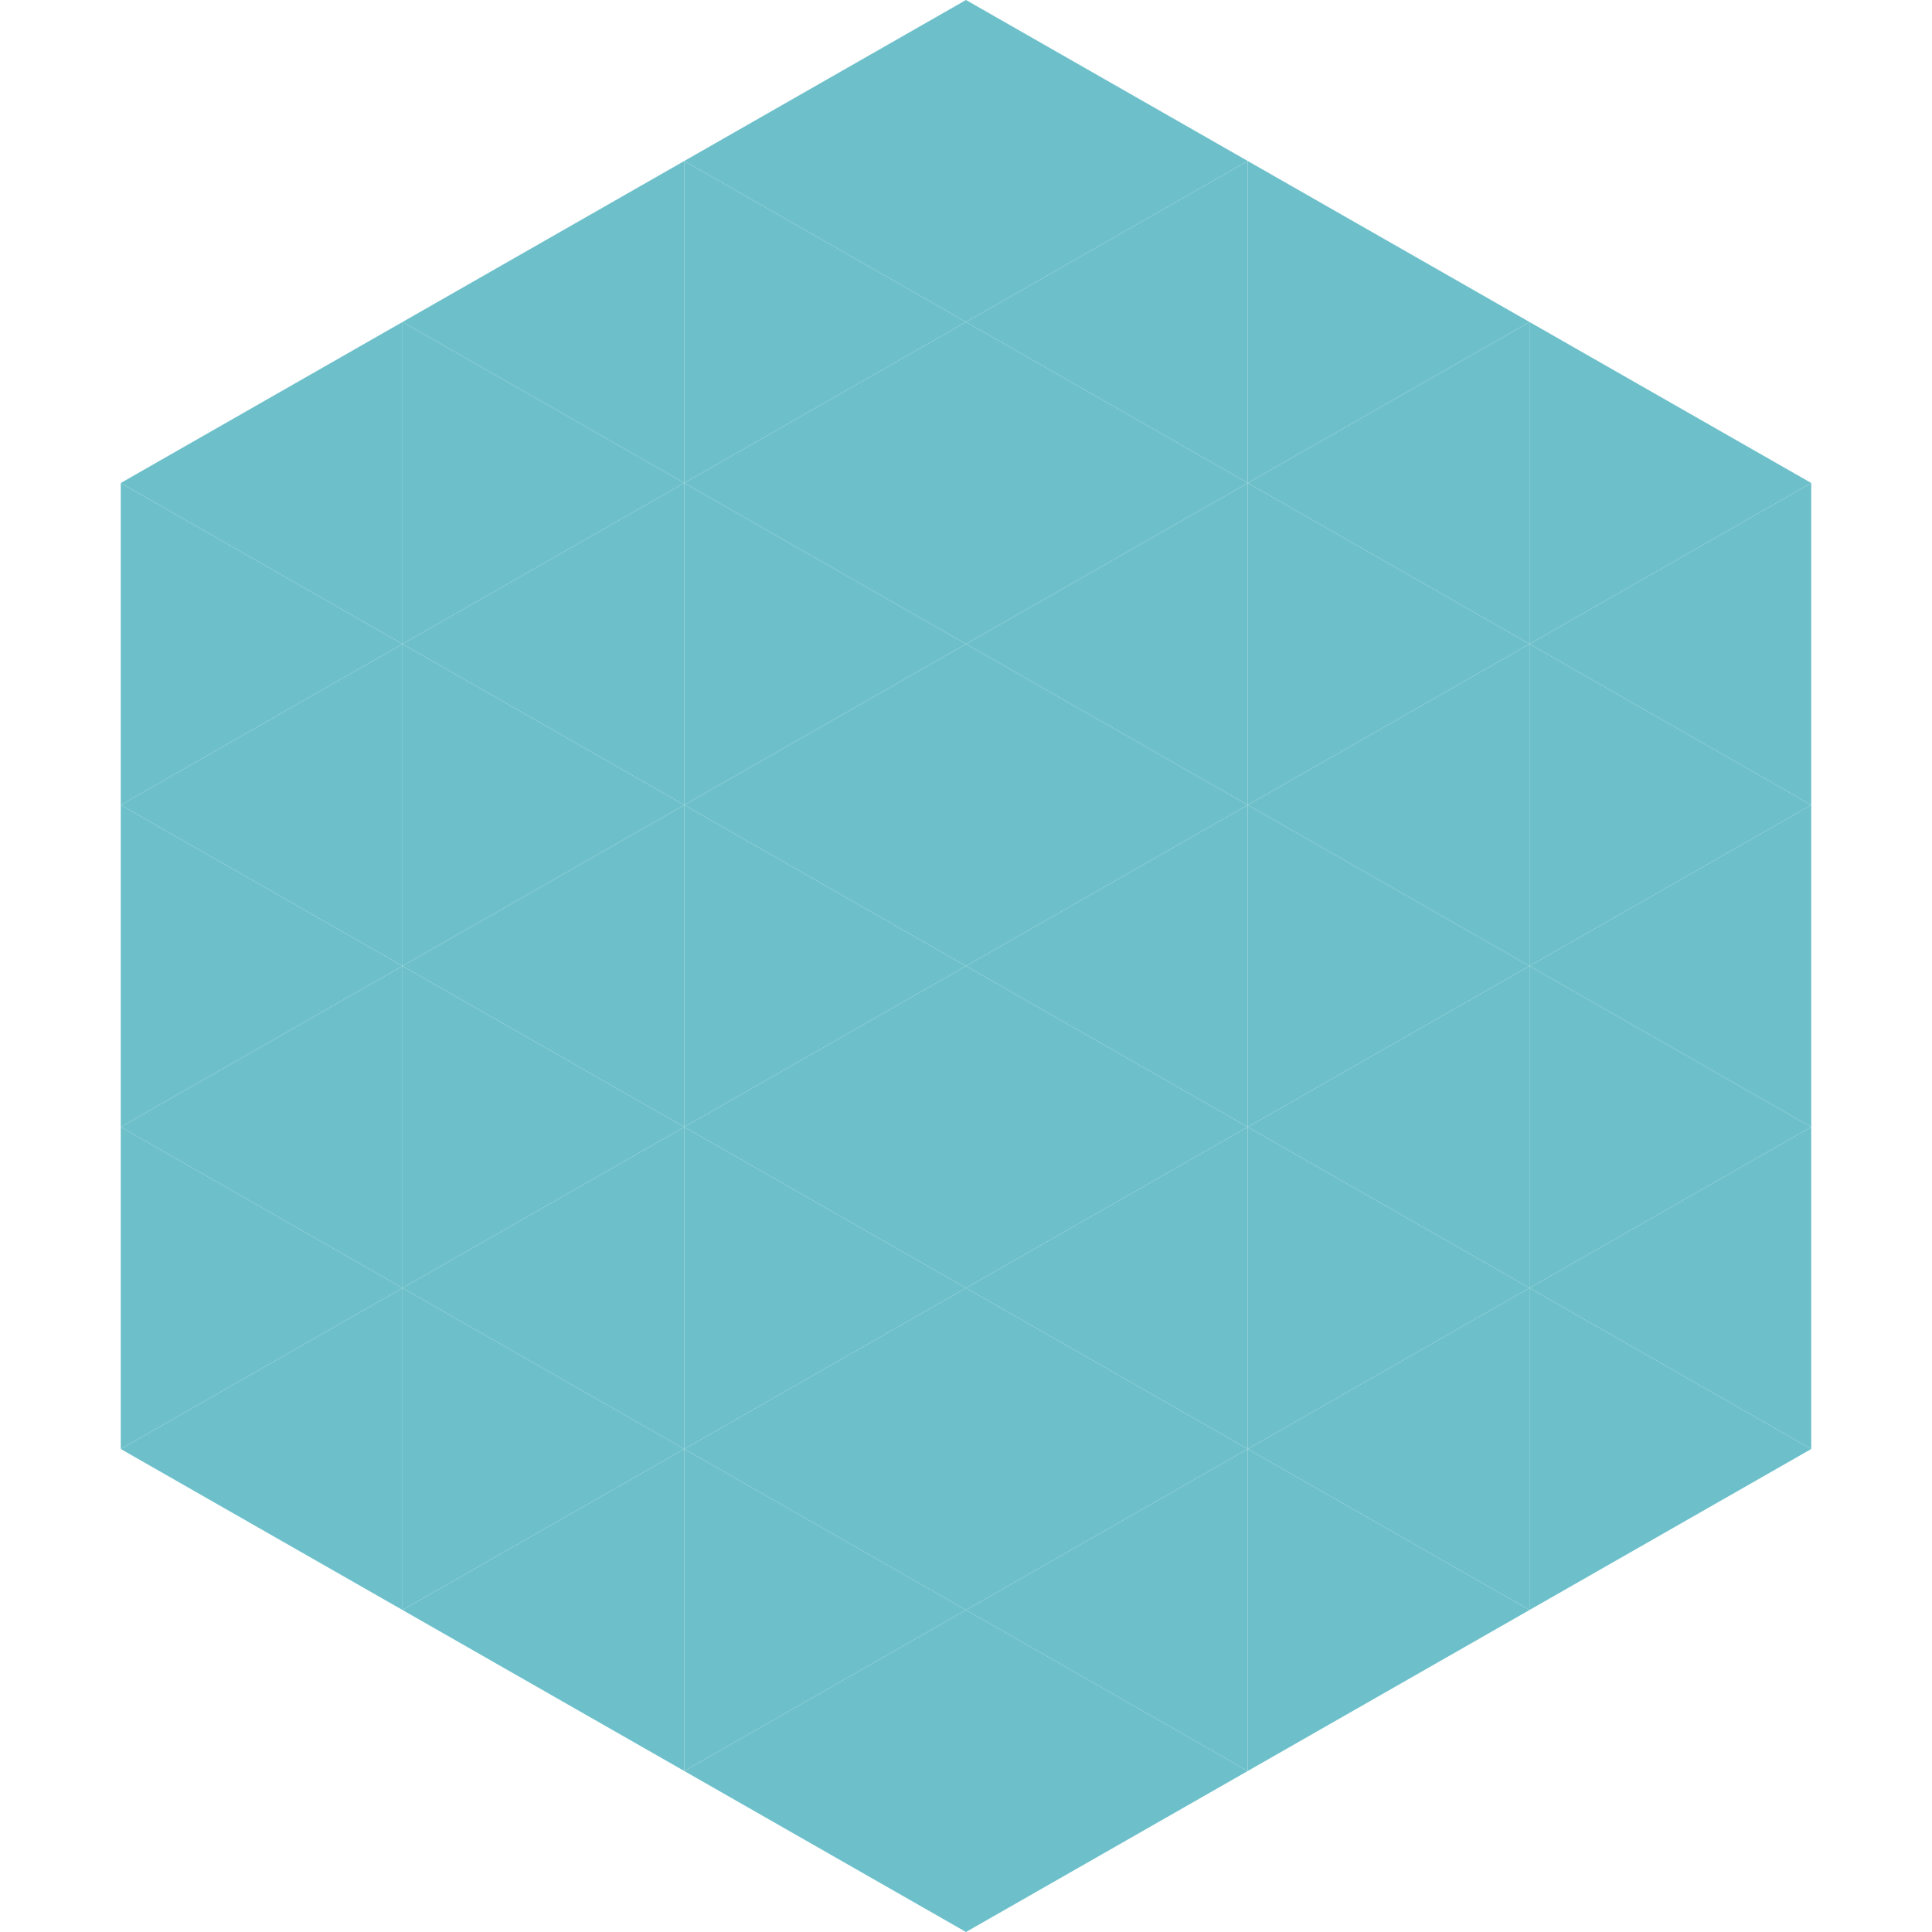 <?xml version="1.0"?>
<!-- Generated by SVGo -->
<svg width="240" height="240"
     xmlns="http://www.w3.org/2000/svg"
     xmlns:xlink="http://www.w3.org/1999/xlink">
<polygon points="50,40 15,60 50,80" style="fill:rgb(109,192,202)" />
<polygon points="190,40 225,60 190,80" style="fill:rgb(109,192,202)" />
<polygon points="15,60 50,80 15,100" style="fill:rgb(109,192,202)" />
<polygon points="225,60 190,80 225,100" style="fill:rgb(109,192,202)" />
<polygon points="50,80 15,100 50,120" style="fill:rgb(109,192,202)" />
<polygon points="190,80 225,100 190,120" style="fill:rgb(109,192,202)" />
<polygon points="15,100 50,120 15,140" style="fill:rgb(109,192,202)" />
<polygon points="225,100 190,120 225,140" style="fill:rgb(109,192,202)" />
<polygon points="50,120 15,140 50,160" style="fill:rgb(109,192,202)" />
<polygon points="190,120 225,140 190,160" style="fill:rgb(109,192,202)" />
<polygon points="15,140 50,160 15,180" style="fill:rgb(109,192,202)" />
<polygon points="225,140 190,160 225,180" style="fill:rgb(109,192,202)" />
<polygon points="50,160 15,180 50,200" style="fill:rgb(109,192,202)" />
<polygon points="190,160 225,180 190,200" style="fill:rgb(109,192,202)" />
<polygon points="15,180 50,200 15,220" style="fill:rgb(255,255,255); fill-opacity:0" />
<polygon points="225,180 190,200 225,220" style="fill:rgb(255,255,255); fill-opacity:0" />
<polygon points="50,0 85,20 50,40" style="fill:rgb(255,255,255); fill-opacity:0" />
<polygon points="190,0 155,20 190,40" style="fill:rgb(255,255,255); fill-opacity:0" />
<polygon points="85,20 50,40 85,60" style="fill:rgb(109,192,202)" />
<polygon points="155,20 190,40 155,60" style="fill:rgb(109,192,202)" />
<polygon points="50,40 85,60 50,80" style="fill:rgb(109,192,202)" />
<polygon points="190,40 155,60 190,80" style="fill:rgb(109,192,202)" />
<polygon points="85,60 50,80 85,100" style="fill:rgb(109,192,202)" />
<polygon points="155,60 190,80 155,100" style="fill:rgb(109,192,202)" />
<polygon points="50,80 85,100 50,120" style="fill:rgb(109,192,202)" />
<polygon points="190,80 155,100 190,120" style="fill:rgb(109,192,202)" />
<polygon points="85,100 50,120 85,140" style="fill:rgb(109,192,202)" />
<polygon points="155,100 190,120 155,140" style="fill:rgb(109,192,202)" />
<polygon points="50,120 85,140 50,160" style="fill:rgb(109,192,202)" />
<polygon points="190,120 155,140 190,160" style="fill:rgb(109,192,202)" />
<polygon points="85,140 50,160 85,180" style="fill:rgb(109,192,202)" />
<polygon points="155,140 190,160 155,180" style="fill:rgb(109,192,202)" />
<polygon points="50,160 85,180 50,200" style="fill:rgb(109,192,202)" />
<polygon points="190,160 155,180 190,200" style="fill:rgb(109,192,202)" />
<polygon points="85,180 50,200 85,220" style="fill:rgb(109,192,202)" />
<polygon points="155,180 190,200 155,220" style="fill:rgb(109,192,202)" />
<polygon points="120,0 85,20 120,40" style="fill:rgb(109,192,202)" />
<polygon points="120,0 155,20 120,40" style="fill:rgb(109,192,202)" />
<polygon points="85,20 120,40 85,60" style="fill:rgb(109,192,202)" />
<polygon points="155,20 120,40 155,60" style="fill:rgb(109,192,202)" />
<polygon points="120,40 85,60 120,80" style="fill:rgb(109,192,202)" />
<polygon points="120,40 155,60 120,80" style="fill:rgb(109,192,202)" />
<polygon points="85,60 120,80 85,100" style="fill:rgb(109,192,202)" />
<polygon points="155,60 120,80 155,100" style="fill:rgb(109,192,202)" />
<polygon points="120,80 85,100 120,120" style="fill:rgb(109,192,202)" />
<polygon points="120,80 155,100 120,120" style="fill:rgb(109,192,202)" />
<polygon points="85,100 120,120 85,140" style="fill:rgb(109,192,202)" />
<polygon points="155,100 120,120 155,140" style="fill:rgb(109,192,202)" />
<polygon points="120,120 85,140 120,160" style="fill:rgb(109,192,202)" />
<polygon points="120,120 155,140 120,160" style="fill:rgb(109,192,202)" />
<polygon points="85,140 120,160 85,180" style="fill:rgb(109,192,202)" />
<polygon points="155,140 120,160 155,180" style="fill:rgb(109,192,202)" />
<polygon points="120,160 85,180 120,200" style="fill:rgb(109,192,202)" />
<polygon points="120,160 155,180 120,200" style="fill:rgb(109,192,202)" />
<polygon points="85,180 120,200 85,220" style="fill:rgb(109,192,202)" />
<polygon points="155,180 120,200 155,220" style="fill:rgb(109,192,202)" />
<polygon points="120,200 85,220 120,240" style="fill:rgb(109,192,202)" />
<polygon points="120,200 155,220 120,240" style="fill:rgb(109,192,202)" />
<polygon points="85,220 120,240 85,260" style="fill:rgb(255,255,255); fill-opacity:0" />
<polygon points="155,220 120,240 155,260" style="fill:rgb(255,255,255); fill-opacity:0" />
</svg>

